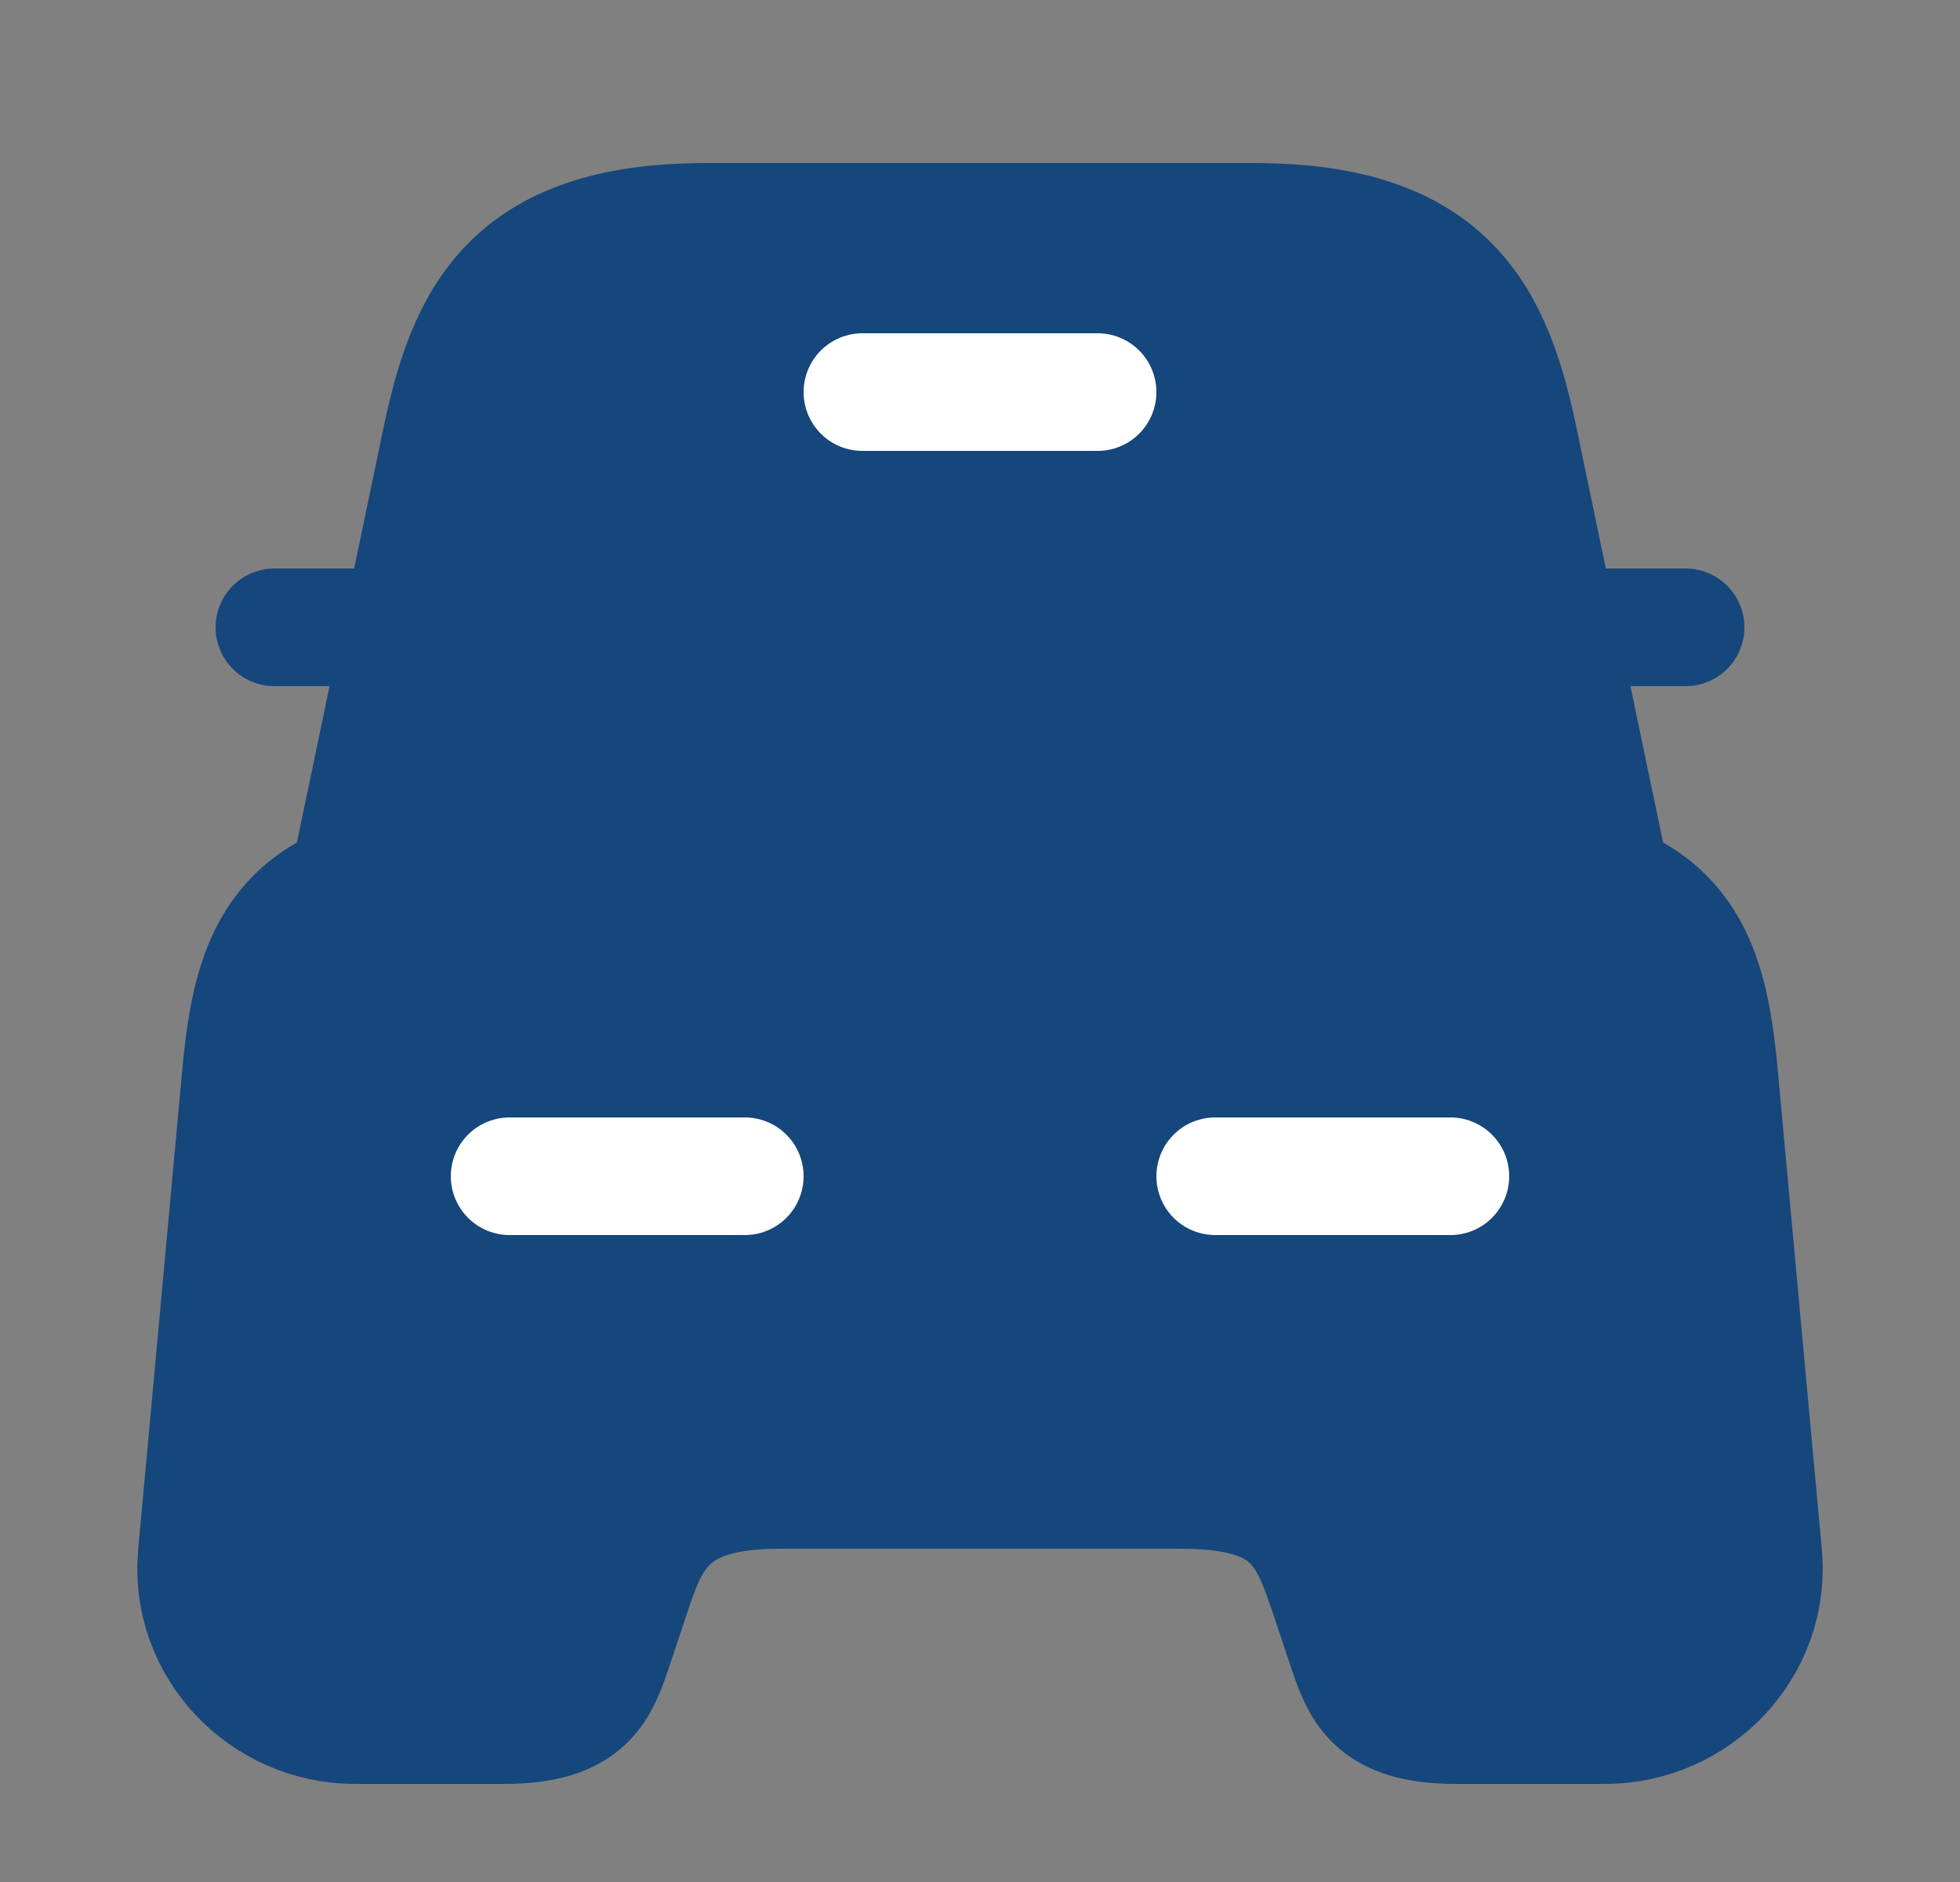<svg width="25" height="24" viewBox="0 0 25 24" fill="none" xmlns="http://www.w3.org/2000/svg">
<rect x="0" y="0" width="25" height="24" fill="#808080" stroke="none"/>
<path d="M16.01 2.83H8.99C6.5 2.83 5.95 4.07 5.63 5.59L4.5 11H20.5L19.37 5.59C19.05 4.07 18.5 2.83 16.01 2.83Z" fill="#15467C" stroke="#15467C" stroke-width="1.5" stroke-linecap="round" stroke-linejoin="round"/>
<path d="M22.49 19.82C22.6 20.99 21.66 22 20.46 22H18.58C17.5 22 17.35 21.54 17.16 20.97L16.96 20.37C16.68 19.55 16.5 19 15.06 19H9.94C8.5 19 8.29 19.62 8.04 20.37L7.84 20.97C7.65 21.54 7.5 22 6.42 22H4.54C3.34 22 2.4 20.99 2.51 19.82L3.07 13.73C3.21 12.23 3.5 11 6.12 11H18.88C21.5 11 21.79 12.23 21.93 13.73L22.49 19.82Z" fill="#15467C" stroke="#15467C" stroke-width="1.5" stroke-linecap="round" stroke-linejoin="round"/>
<path d="M4.5 8H3.5" stroke="#15467C" stroke-width="1.5" stroke-linecap="round" stroke-linejoin="round"/>
<path d="M21.5 8H20.5" stroke="#15467C" stroke-width="1.5" stroke-linecap="round" stroke-linejoin="round"/>
<path d="M12.5 3V5" stroke="#15467C" stroke-width="1.5" stroke-linecap="round" stroke-linejoin="round"/>
<path d="M11 5H14" stroke="white" stroke-width="1.5" stroke-linecap="round" stroke-linejoin="round"/>
<path d="M6.5 15H9.5" stroke="white" stroke-width="1.5" stroke-linecap="round" stroke-linejoin="round"/>
<path d="M15.5 15H18.5" stroke="white" stroke-width="1.5" stroke-linecap="round" stroke-linejoin="round"/>
</svg>

